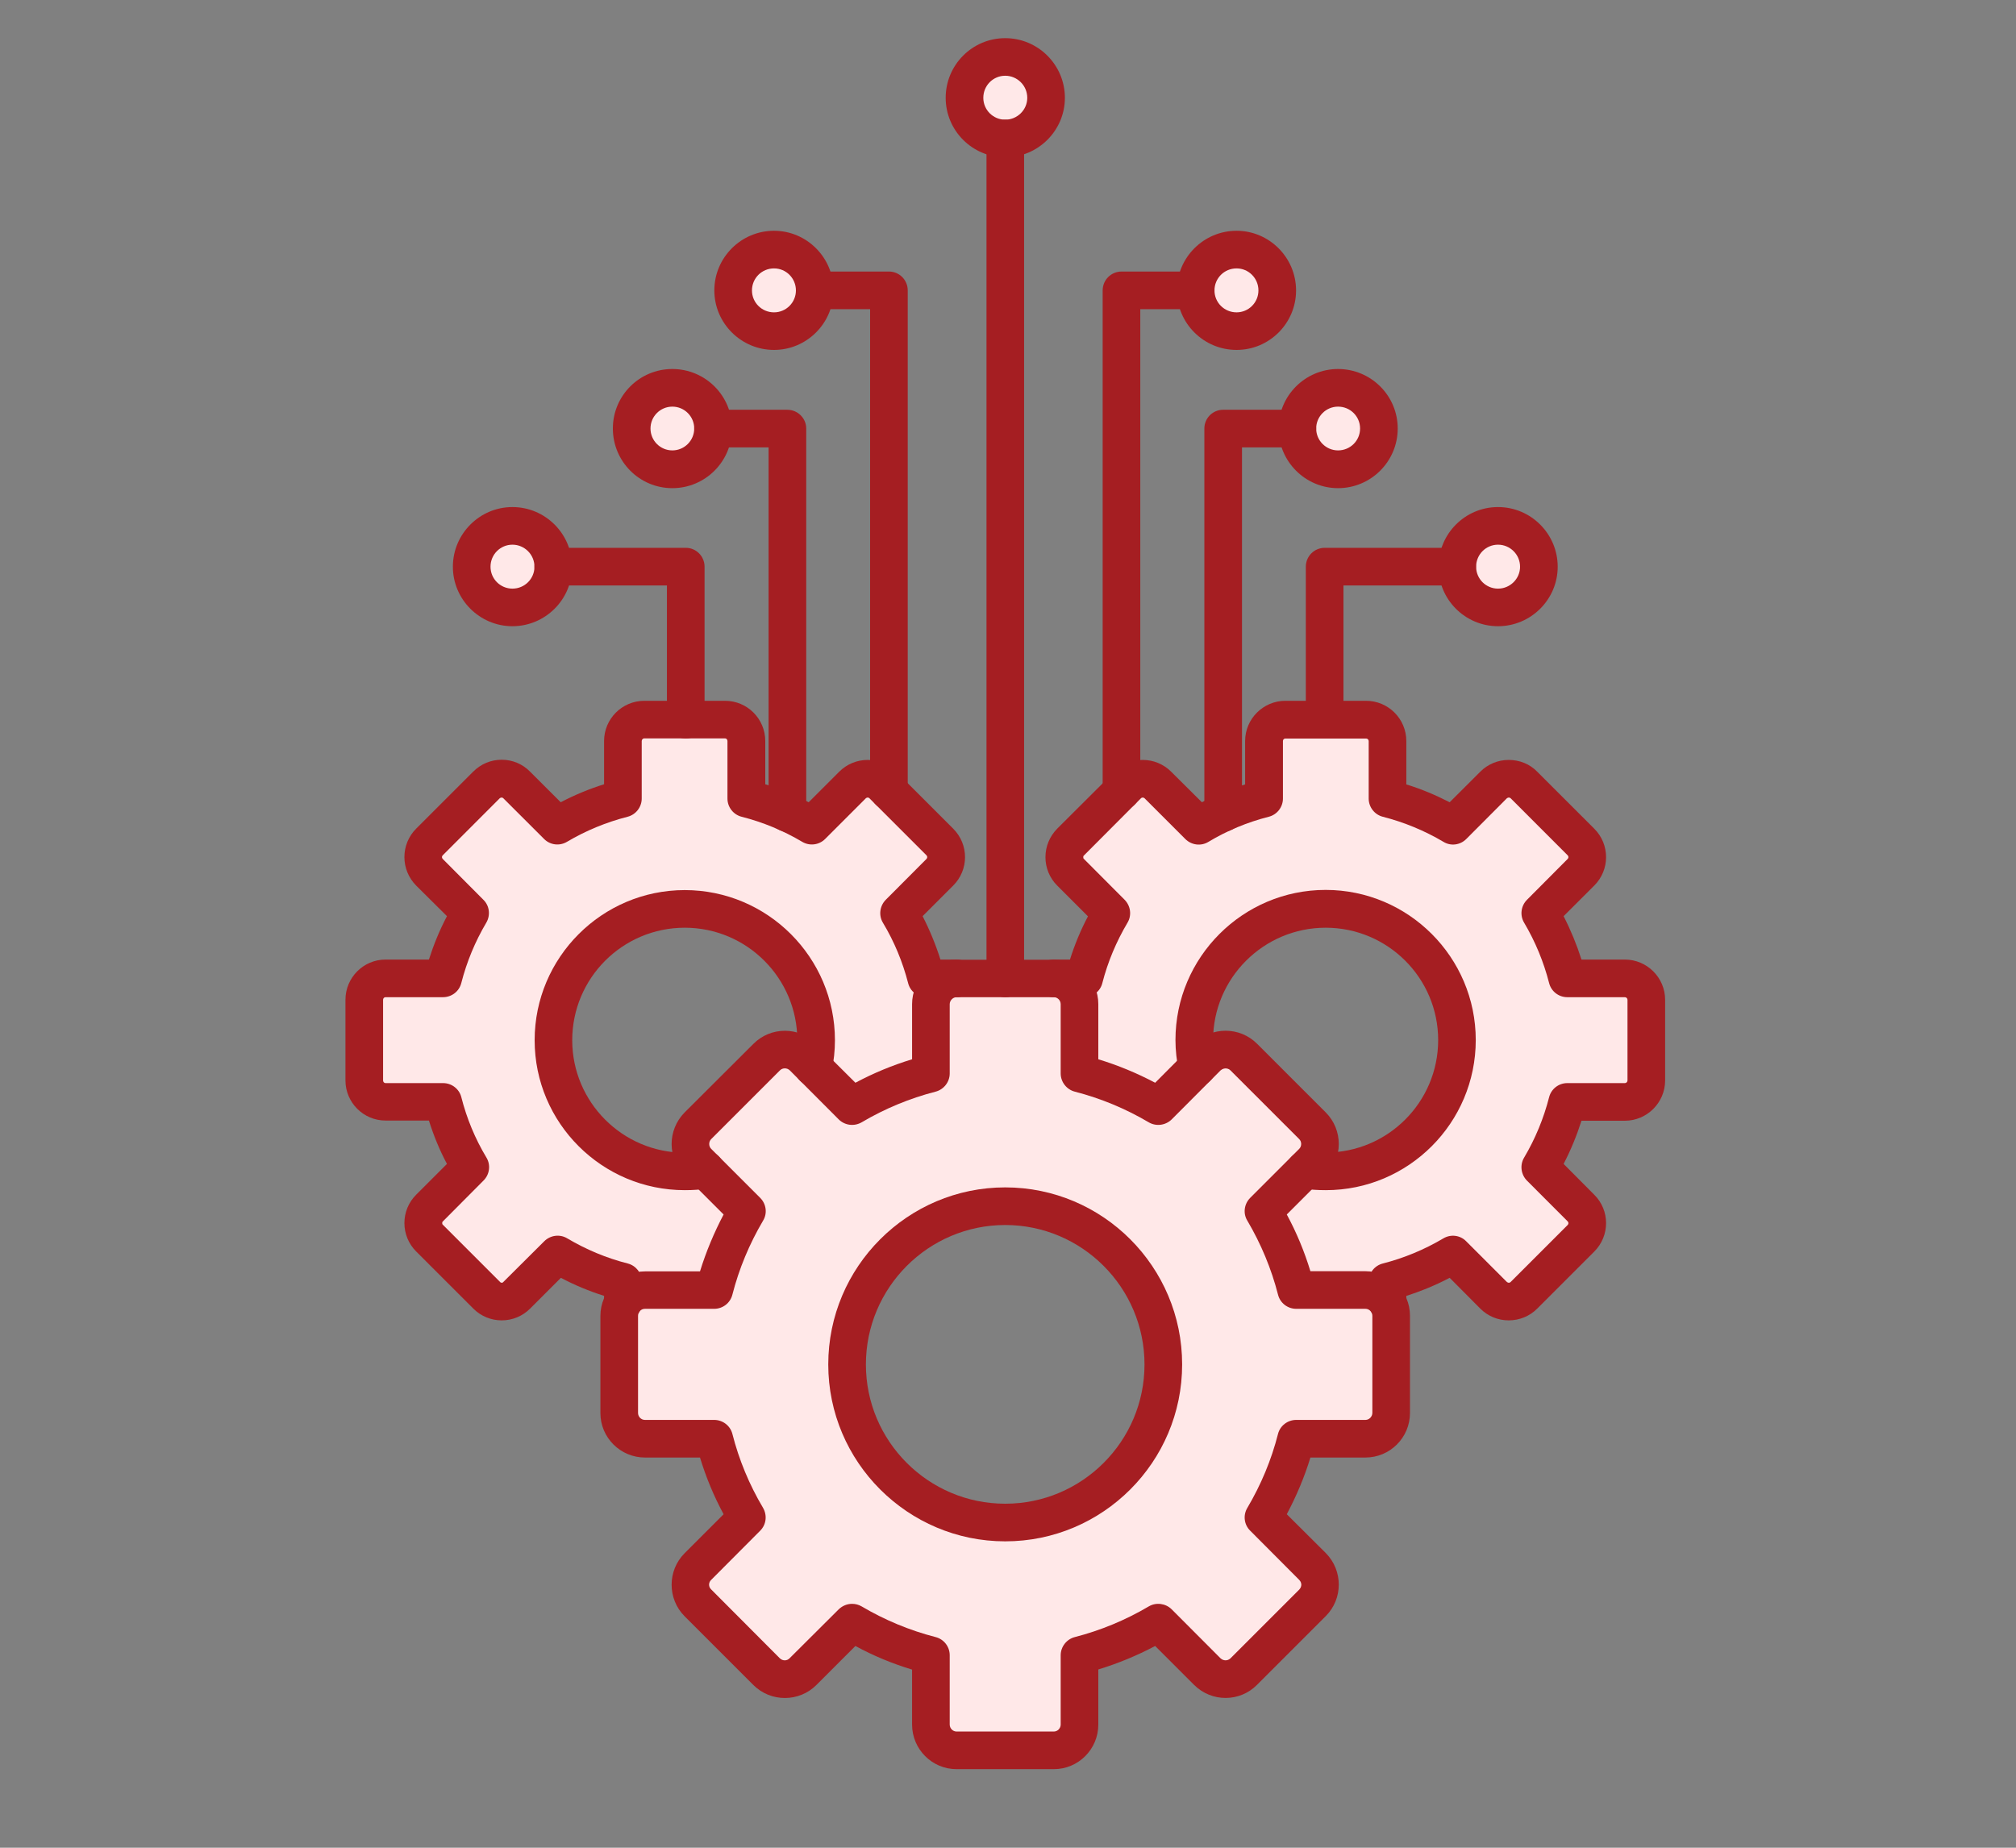 <svg xmlns="http://www.w3.org/2000/svg" xmlns:xlink="http://www.w3.org/1999/xlink" width="60" zoomAndPan="magnify" viewBox="0 0 45 41.25" height="55" preserveAspectRatio="xMidYMid meet" version="1.2"><rect x="0" y="0" width="45" height="41.25" fill="#808080" stroke="none"/><defs><clipPath id="d38ab10753"><path d="M 13 21 L 32 21 L 32 39.887 L 13 39.887 Z M 13 21 "/></clipPath><clipPath id="3579d2fa2a"><path d="M 13 21 L 32 21 L 32 39.887 L 13 39.887 Z M 13 21 "/></clipPath><clipPath id="e5bc6429ab"><path d="M 7.699 15 L 22 15 L 22 30 L 7.699 30 Z M 7.699 15 "/></clipPath><clipPath id="e2b50d0dc0"><path d="M 23 15 L 37.164 15 L 37.164 30 L 23 30 Z M 23 15 "/></clipPath><clipPath id="ab3936fc5c"><path d="M 21 0.848 L 24 0.848 L 24 4 L 21 4 Z M 21 0.848 "/></clipPath></defs><g id="915e18ec7f"><g clip-rule="nonzero" clip-path="url(#d38ab10753)"><path style=" stroke:none;fill-rule:evenodd;fill:#ffe8e8;fill-opacity:1;" d="M 28.934 28.801 C 28.773 28.172 28.523 27.582 28.203 27.043 L 29.129 26.117 L 29.297 25.945 C 29.52 25.723 29.52 25.359 29.297 25.133 L 27.766 23.602 C 27.539 23.379 27.176 23.379 26.953 23.602 L 26.723 23.828 L 25.855 24.695 C 25.316 24.375 24.723 24.125 24.098 23.969 L 24.098 22.418 C 24.098 22.105 23.84 21.848 23.523 21.848 L 21.352 21.848 C 21.039 21.848 20.777 22.105 20.777 22.418 L 20.777 23.969 C 20.152 24.125 19.562 24.375 19.02 24.695 L 17.926 23.602 C 17.703 23.379 17.336 23.379 17.113 23.602 L 15.578 25.137 C 15.355 25.359 15.355 25.723 15.578 25.949 L 15.75 26.117 L 16.676 27.043 C 16.352 27.582 16.105 28.176 15.945 28.801 L 14.398 28.801 C 14.191 28.801 14.008 28.914 13.906 29.078 C 13.855 29.164 13.824 29.266 13.824 29.375 L 13.824 31.547 C 13.824 31.863 14.082 32.121 14.398 32.121 L 15.945 32.121 C 16.105 32.746 16.352 33.336 16.672 33.879 L 15.578 34.973 C 15.355 35.195 15.355 35.562 15.578 35.785 L 17.113 37.32 C 17.336 37.543 17.703 37.543 17.926 37.32 L 19.02 36.227 C 19.562 36.547 20.152 36.797 20.777 36.953 L 20.777 38.5 C 20.777 38.816 21.035 39.074 21.352 39.074 L 23.523 39.074 C 23.84 39.074 24.098 38.816 24.098 38.5 L 24.098 36.953 C 24.723 36.797 25.312 36.547 25.855 36.227 L 26.949 37.32 C 27.172 37.543 27.539 37.543 27.762 37.32 L 29.297 35.785 C 29.52 35.562 29.52 35.195 29.297 34.973 L 28.203 33.879 C 28.523 33.336 28.77 32.746 28.93 32.121 L 30.477 32.121 C 30.793 32.121 31.051 31.863 31.051 31.547 L 31.051 29.375 C 31.051 29.266 31.02 29.164 30.969 29.078 C 30.867 28.914 30.684 28.801 30.477 28.801 Z M 22.438 26.93 C 24.387 26.93 25.969 28.508 25.969 30.461 C 25.969 32.41 24.387 33.988 22.438 33.988 C 20.488 33.988 18.91 32.41 18.91 30.461 C 18.91 28.508 20.488 26.93 22.438 26.93 Z M 22.438 26.93 "/></g><path style=" stroke:none;fill-rule:evenodd;fill:#ffe8e8;fill-opacity:1;" d="M 20.777 23.965 L 20.777 22.418 C 20.777 22.102 21.039 21.844 21.352 21.844 L 20.676 21.844 C 20.543 21.324 20.336 20.832 20.07 20.383 L 20.98 19.473 C 21.164 19.289 21.164 18.984 20.98 18.801 L 19.844 17.66 L 19.707 17.527 C 19.52 17.34 19.215 17.34 19.031 17.527 L 18.121 18.434 C 17.945 18.328 17.762 18.234 17.574 18.148 C 17.281 18.016 16.977 17.91 16.66 17.828 L 16.66 16.543 C 16.66 16.281 16.445 16.066 16.184 16.066 L 14.383 16.066 C 14.121 16.066 13.906 16.281 13.906 16.543 L 13.906 17.828 C 13.387 17.961 12.895 18.168 12.445 18.434 L 11.535 17.527 C 11.352 17.34 11.047 17.34 10.859 17.527 L 9.586 18.801 C 9.402 18.984 9.402 19.289 9.586 19.473 L 10.496 20.383 C 10.23 20.832 10.023 21.324 9.891 21.844 L 8.605 21.844 C 8.344 21.844 8.129 22.059 8.129 22.32 L 8.129 24.121 C 8.129 24.387 8.344 24.602 8.605 24.602 L 9.891 24.602 C 10.023 25.121 10.23 25.609 10.496 26.059 L 9.586 26.969 C 9.402 27.156 9.402 27.457 9.586 27.645 L 10.863 28.918 C 11.047 29.105 11.352 29.105 11.535 28.918 L 12.445 28.008 C 12.895 28.277 13.387 28.484 13.906 28.613 L 13.906 29.078 C 14.008 28.914 14.191 28.801 14.395 28.801 L 15.945 28.801 C 16.105 28.176 16.352 27.582 16.672 27.043 L 15.746 26.117 C 15.598 26.141 15.441 26.152 15.285 26.152 C 13.664 26.152 12.352 24.84 12.352 23.223 C 12.352 21.602 13.664 20.289 15.285 20.289 C 16.902 20.289 18.215 21.602 18.215 23.223 C 18.215 23.43 18.191 23.633 18.152 23.828 L 19.02 24.695 C 19.562 24.371 20.152 24.125 20.777 23.965 Z M 20.777 23.965 "/><path style=" stroke:none;fill-rule:evenodd;fill:#ffe8e8;fill-opacity:1;" d="M 24.805 20.383 C 24.539 20.832 24.332 21.324 24.199 21.844 L 23.523 21.844 C 23.84 21.844 24.098 22.102 24.098 22.418 L 24.098 23.965 C 24.723 24.125 25.312 24.371 25.855 24.695 L 26.723 23.824 C 26.684 23.629 26.66 23.426 26.66 23.219 C 26.66 21.602 27.973 20.289 29.594 20.289 C 31.211 20.289 32.523 21.602 32.523 23.219 C 32.523 24.84 31.211 26.152 29.594 26.152 C 29.434 26.152 29.281 26.141 29.129 26.113 L 28.203 27.039 C 28.523 27.582 28.773 28.172 28.93 28.801 L 30.48 28.801 C 30.684 28.801 30.867 28.91 30.969 29.074 L 30.969 28.613 C 31.488 28.48 31.98 28.273 32.43 28.008 L 33.34 28.918 C 33.523 29.102 33.828 29.102 34.012 28.918 L 35.289 27.641 C 35.473 27.457 35.473 27.152 35.289 26.969 L 34.379 26.059 C 34.648 25.609 34.852 25.117 34.984 24.598 L 36.27 24.598 C 36.531 24.598 36.746 24.383 36.746 24.121 L 36.746 22.32 C 36.746 22.059 36.531 21.844 36.27 21.844 L 34.984 21.844 C 34.852 21.324 34.648 20.832 34.379 20.383 L 35.289 19.473 C 35.473 19.289 35.473 18.984 35.289 18.797 L 34.016 17.523 C 33.828 17.34 33.527 17.34 33.34 17.523 L 32.43 18.434 C 31.98 18.168 31.492 17.961 30.969 17.828 L 30.969 16.543 C 30.969 16.281 30.758 16.066 30.492 16.066 L 28.691 16.066 C 28.43 16.066 28.215 16.281 28.215 16.543 L 28.215 17.828 C 27.898 17.91 27.594 18.016 27.301 18.148 C 27.113 18.234 26.93 18.328 26.754 18.434 L 25.844 17.523 C 25.66 17.34 25.355 17.34 25.172 17.523 L 25.035 17.66 L 23.895 18.797 C 23.711 18.984 23.711 19.289 23.895 19.473 Z M 24.805 20.383 "/><path style=" stroke:none;fill-rule:evenodd;fill:#ffe8e8;fill-opacity:1;" d="M 22.438 3.094 C 22.941 3.094 23.348 2.684 23.348 2.184 C 23.348 1.68 22.941 1.273 22.438 1.273 C 21.938 1.273 21.527 1.68 21.527 2.184 C 21.527 2.684 21.938 3.094 22.438 3.094 Z M 22.438 3.094 "/><path style=" stroke:none;fill-rule:evenodd;fill:#ffe8e8;fill-opacity:1;" d="M 27.602 5.574 C 27.098 5.574 26.691 5.98 26.691 6.484 C 26.691 6.984 27.098 7.395 27.602 7.395 C 28.102 7.395 28.512 6.984 28.512 6.484 C 28.512 5.98 28.105 5.574 27.602 5.574 Z M 27.602 5.574 "/><path style=" stroke:none;fill-rule:evenodd;fill:#ffe8e8;fill-opacity:1;" d="M 29.867 8.656 C 29.367 8.656 28.957 9.062 28.957 9.566 C 28.957 10.07 29.367 10.477 29.867 10.477 C 30.371 10.477 30.777 10.07 30.777 9.566 C 30.777 9.062 30.371 8.656 29.867 8.656 Z M 29.867 8.656 "/><path style=" stroke:none;fill-rule:evenodd;fill:#ffe8e8;fill-opacity:1;" d="M 33.438 11.742 C 32.938 11.742 32.527 12.148 32.527 12.652 C 32.527 13.152 32.938 13.559 33.438 13.559 C 33.941 13.559 34.348 13.152 34.348 12.652 C 34.348 12.148 33.941 11.742 33.438 11.742 Z M 33.438 11.742 "/><path style=" stroke:none;fill-rule:evenodd;fill:#ffe8e8;fill-opacity:1;" d="M 17.277 7.395 C 17.777 7.395 18.188 6.984 18.188 6.484 C 18.188 5.98 17.777 5.574 17.277 5.574 C 16.773 5.574 16.367 5.98 16.367 6.484 C 16.367 6.984 16.773 7.395 17.277 7.395 Z M 17.277 7.395 "/><path style=" stroke:none;fill-rule:evenodd;fill:#ffe8e8;fill-opacity:1;" d="M 15.918 9.566 C 15.918 9.062 15.512 8.656 15.008 8.656 C 14.504 8.656 14.098 9.062 14.098 9.566 C 14.098 10.07 14.504 10.477 15.008 10.477 C 15.512 10.477 15.918 10.07 15.918 9.566 Z M 15.918 9.566 "/><path style=" stroke:none;fill-rule:evenodd;fill:#ffe8e8;fill-opacity:1;" d="M 12.348 12.652 C 12.348 12.148 11.941 11.742 11.438 11.742 C 10.938 11.742 10.527 12.148 10.527 12.652 C 10.527 13.152 10.938 13.559 11.438 13.559 C 11.941 13.559 12.348 13.152 12.348 12.652 Z M 12.348 12.652 "/><g clip-rule="nonzero" clip-path="url(#3579d2fa2a)"><path style=" stroke:none;fill-rule:nonzero;fill:#a51e22;fill-opacity:1;" d="M 23.523 39.496 L 21.352 39.496 C 20.805 39.496 20.359 39.051 20.359 38.5 L 20.359 37.273 C 19.922 37.141 19.496 36.965 19.094 36.746 L 18.223 37.617 C 17.836 38.004 17.203 38.004 16.816 37.617 L 15.281 36.082 C 14.895 35.695 14.895 35.062 15.281 34.676 L 16.152 33.805 C 15.934 33.402 15.758 32.977 15.625 32.539 L 14.398 32.539 C 13.848 32.539 13.402 32.094 13.402 31.547 L 13.402 29.375 C 13.402 28.828 13.852 28.383 14.398 28.383 L 15.625 28.383 C 15.762 27.941 15.938 27.52 16.152 27.113 L 15.281 26.242 C 14.895 25.855 14.895 25.227 15.281 24.836 L 16.816 23.305 C 17.203 22.914 17.836 22.914 18.223 23.305 L 19.094 24.172 C 19.496 23.957 19.922 23.781 20.359 23.648 L 20.359 22.418 C 20.359 21.871 20.805 21.426 21.352 21.426 L 23.523 21.426 C 24.07 21.426 24.516 21.871 24.516 22.418 L 24.516 23.648 C 24.953 23.781 25.379 23.957 25.785 24.172 L 26.652 23.301 C 27.043 22.914 27.672 22.914 28.059 23.301 L 29.594 24.836 C 29.98 25.223 29.98 25.855 29.594 26.242 L 28.723 27.113 C 28.941 27.516 29.117 27.941 29.25 28.379 L 30.477 28.379 C 31.027 28.379 31.473 28.824 31.473 29.375 L 31.473 31.543 C 31.473 32.094 31.027 32.539 30.477 32.539 L 29.25 32.539 C 29.117 32.977 28.938 33.398 28.723 33.805 L 29.594 34.672 C 29.98 35.062 29.98 35.691 29.594 36.078 L 28.059 37.613 C 27.672 38.004 27.043 38.004 26.652 37.613 L 25.785 36.746 C 25.379 36.961 24.953 37.137 24.516 37.27 L 24.516 38.5 C 24.516 39.051 24.07 39.496 23.523 39.496 Z M 19.02 35.805 C 19.094 35.805 19.168 35.824 19.234 35.863 C 19.75 36.168 20.305 36.398 20.883 36.547 C 21.07 36.594 21.199 36.762 21.199 36.953 L 21.199 38.5 C 21.199 38.586 21.27 38.656 21.352 38.656 L 23.523 38.656 C 23.609 38.656 23.676 38.582 23.676 38.5 L 23.676 36.953 C 23.676 36.762 23.809 36.594 23.992 36.547 C 24.57 36.398 25.125 36.168 25.641 35.863 C 25.805 35.766 26.016 35.793 26.152 35.926 L 27.246 37.023 C 27.285 37.059 27.332 37.066 27.355 37.066 C 27.383 37.066 27.426 37.059 27.465 37.023 L 29 35.488 C 29.039 35.449 29.047 35.402 29.047 35.379 C 29.047 35.352 29.039 35.309 29 35.27 L 27.906 34.172 C 27.77 34.039 27.742 33.828 27.844 33.66 C 28.148 33.145 28.379 32.594 28.527 32.012 C 28.574 31.828 28.742 31.699 28.934 31.699 L 30.48 31.699 C 30.562 31.699 30.633 31.625 30.633 31.543 L 30.633 29.375 C 30.633 29.289 30.562 29.219 30.48 29.219 L 28.934 29.219 C 28.742 29.219 28.574 29.09 28.527 28.902 C 28.379 28.324 28.148 27.77 27.844 27.254 C 27.742 27.09 27.77 26.879 27.906 26.742 L 29 25.648 C 29.059 25.59 29.059 25.488 29 25.43 L 27.465 23.895 C 27.43 23.859 27.383 23.852 27.355 23.852 C 27.332 23.852 27.289 23.859 27.246 23.895 L 26.152 24.992 C 26.016 25.125 25.805 25.152 25.641 25.055 C 25.125 24.75 24.57 24.52 23.992 24.371 C 23.809 24.324 23.676 24.156 23.676 23.965 L 23.676 22.418 C 23.676 22.332 23.605 22.262 23.523 22.262 L 21.352 22.262 C 21.27 22.262 21.199 22.336 21.199 22.418 L 21.199 23.965 C 21.199 24.156 21.066 24.324 20.883 24.371 C 20.305 24.52 19.75 24.75 19.234 25.055 C 19.066 25.152 18.859 25.125 18.723 24.992 L 17.629 23.895 C 17.566 23.836 17.469 23.836 17.41 23.895 L 15.875 25.43 C 15.816 25.488 15.816 25.59 15.875 25.648 L 16.969 26.742 C 17.105 26.879 17.133 27.09 17.031 27.254 C 16.727 27.77 16.496 28.324 16.348 28.902 C 16.301 29.09 16.133 29.219 15.941 29.219 L 14.395 29.219 C 14.309 29.219 14.242 29.289 14.242 29.375 L 14.242 31.543 C 14.242 31.629 14.312 31.699 14.395 31.699 L 15.941 31.699 C 16.133 31.699 16.301 31.828 16.348 32.012 C 16.496 32.594 16.727 33.148 17.031 33.66 C 17.129 33.828 17.105 34.035 16.969 34.172 L 15.875 35.27 C 15.812 35.328 15.812 35.426 15.875 35.484 L 17.406 37.02 C 17.469 37.082 17.566 37.082 17.625 37.02 L 18.723 35.926 C 18.805 35.848 18.91 35.805 19.02 35.805 Z M 19.02 35.805 "/></g><path style=" stroke:none;fill-rule:nonzero;fill:#a51e22;fill-opacity:1;" d="M 22.438 34.41 C 20.262 34.41 18.488 32.637 18.488 30.461 C 18.488 28.281 20.262 26.508 22.438 26.508 C 24.617 26.508 26.387 28.281 26.387 30.461 C 26.387 32.637 24.617 34.41 22.438 34.41 Z M 22.438 27.348 C 20.723 27.348 19.328 28.746 19.328 30.461 C 19.328 32.176 20.723 33.57 22.438 33.57 C 24.152 33.57 25.547 32.176 25.547 30.461 C 25.547 28.746 24.152 27.348 22.438 27.348 Z M 22.438 27.348 "/><g clip-rule="nonzero" clip-path="url(#e5bc6429ab)"><path style=" stroke:none;fill-rule:nonzero;fill:#a51e22;fill-opacity:1;" d="M 13.906 29.496 C 13.676 29.496 13.484 29.309 13.484 29.074 L 13.484 28.93 C 13.152 28.824 12.828 28.691 12.52 28.527 L 11.832 29.215 C 11.664 29.383 11.438 29.477 11.199 29.477 C 10.961 29.477 10.734 29.383 10.566 29.215 L 9.289 27.938 C 9.121 27.77 9.027 27.543 9.027 27.305 C 9.027 27.066 9.121 26.84 9.289 26.672 L 9.977 25.984 C 9.812 25.676 9.68 25.352 9.574 25.016 L 8.605 25.016 C 8.113 25.016 7.711 24.613 7.711 24.121 L 7.711 22.32 C 7.711 21.824 8.113 21.422 8.605 21.422 L 9.574 21.422 C 9.68 21.09 9.812 20.766 9.977 20.453 L 9.289 19.77 C 9.121 19.598 9.027 19.375 9.027 19.133 C 9.027 18.895 9.121 18.668 9.289 18.5 L 10.562 17.227 C 10.734 17.055 10.957 16.961 11.199 16.961 C 11.438 16.961 11.664 17.055 11.832 17.227 L 12.516 17.91 C 12.828 17.746 13.152 17.613 13.484 17.508 L 13.484 16.543 C 13.484 16.047 13.887 15.645 14.383 15.645 L 16.184 15.645 C 16.68 15.645 17.082 16.047 17.082 16.543 L 17.082 17.508 C 17.414 17.613 17.738 17.746 18.051 17.91 L 18.734 17.227 C 18.902 17.059 19.129 16.965 19.367 16.965 C 19.609 16.965 19.836 17.055 20.004 17.227 L 21.277 18.5 C 21.629 18.852 21.629 19.418 21.277 19.77 L 20.594 20.453 C 20.754 20.766 20.887 21.09 20.992 21.422 L 21.352 21.422 C 21.586 21.422 21.773 21.609 21.773 21.844 C 21.773 22.074 21.586 22.262 21.352 22.262 L 20.676 22.262 C 20.484 22.262 20.316 22.133 20.27 21.945 C 20.148 21.473 19.961 21.02 19.707 20.598 C 19.609 20.434 19.637 20.223 19.773 20.086 L 20.68 19.176 C 20.703 19.152 20.703 19.117 20.68 19.094 L 19.406 17.82 C 19.395 17.809 19.379 17.805 19.367 17.805 C 19.355 17.805 19.34 17.809 19.328 17.82 L 18.418 18.73 C 18.281 18.867 18.07 18.891 17.906 18.793 C 17.484 18.543 17.031 18.355 16.555 18.234 C 16.371 18.188 16.238 18.02 16.238 17.828 L 16.238 16.543 C 16.238 16.512 16.215 16.484 16.184 16.484 L 14.379 16.484 C 14.352 16.484 14.324 16.512 14.324 16.543 L 14.324 17.828 C 14.324 18.02 14.191 18.188 14.008 18.234 C 13.535 18.355 13.078 18.543 12.656 18.793 C 12.492 18.891 12.281 18.867 12.145 18.73 L 11.234 17.82 C 11.223 17.809 11.207 17.805 11.195 17.805 C 11.184 17.805 11.168 17.809 11.156 17.82 L 9.883 19.094 C 9.859 19.117 9.859 19.152 9.883 19.176 L 10.789 20.086 C 10.926 20.219 10.953 20.43 10.855 20.598 C 10.605 21.02 10.418 21.473 10.297 21.945 C 10.25 22.133 10.082 22.262 9.887 22.262 L 8.605 22.262 C 8.574 22.262 8.551 22.289 8.551 22.32 L 8.551 24.121 C 8.551 24.152 8.574 24.18 8.605 24.18 L 9.891 24.18 C 10.082 24.18 10.25 24.309 10.297 24.492 C 10.418 24.969 10.605 25.422 10.859 25.844 C 10.957 26.008 10.93 26.219 10.793 26.355 L 9.887 27.266 C 9.871 27.277 9.871 27.293 9.871 27.305 C 9.871 27.316 9.871 27.332 9.887 27.344 L 11.16 28.617 C 11.172 28.633 11.188 28.637 11.199 28.637 C 11.211 28.637 11.227 28.633 11.238 28.617 L 12.148 27.711 C 12.285 27.574 12.496 27.547 12.66 27.645 C 13.082 27.895 13.535 28.086 14.012 28.207 C 14.195 28.254 14.328 28.422 14.328 28.613 L 14.328 29.074 C 14.328 29.309 14.137 29.496 13.906 29.496 Z M 13.906 29.496 "/></g><g clip-rule="nonzero" clip-path="url(#e2b50d0dc0)"><path style=" stroke:none;fill-rule:nonzero;fill:#a51e22;fill-opacity:1;" d="M 30.969 29.496 C 30.738 29.496 30.551 29.309 30.551 29.074 L 30.551 28.613 C 30.551 28.422 30.68 28.254 30.867 28.207 C 31.34 28.086 31.793 27.898 32.215 27.648 C 32.383 27.547 32.594 27.574 32.727 27.711 L 33.637 28.621 C 33.652 28.633 33.668 28.637 33.68 28.637 C 33.688 28.637 33.707 28.633 33.719 28.621 L 34.992 27.348 C 35.016 27.324 35.016 27.289 34.992 27.266 L 34.082 26.355 C 33.949 26.219 33.922 26.008 34.02 25.844 C 34.27 25.422 34.457 24.969 34.578 24.496 C 34.625 24.309 34.793 24.18 34.984 24.18 L 36.27 24.18 C 36.301 24.18 36.328 24.152 36.328 24.121 L 36.328 22.32 C 36.328 22.289 36.301 22.262 36.27 22.262 L 34.984 22.262 C 34.793 22.262 34.625 22.133 34.578 21.945 C 34.457 21.473 34.27 21.02 34.02 20.598 C 33.922 20.434 33.949 20.223 34.086 20.086 L 34.992 19.176 C 35.016 19.152 35.016 19.117 34.992 19.094 L 33.719 17.82 C 33.707 17.809 33.691 17.805 33.68 17.805 C 33.668 17.805 33.652 17.809 33.637 17.82 L 32.73 18.73 C 32.594 18.867 32.383 18.895 32.219 18.793 C 31.797 18.543 31.34 18.355 30.867 18.234 C 30.684 18.188 30.551 18.02 30.551 17.828 L 30.551 16.543 C 30.551 16.512 30.523 16.488 30.496 16.488 L 28.691 16.488 C 28.66 16.488 28.637 16.512 28.637 16.543 L 28.637 17.828 C 28.637 18.02 28.504 18.188 28.32 18.234 C 27.844 18.355 27.391 18.543 26.969 18.797 C 26.805 18.895 26.594 18.867 26.457 18.73 L 25.547 17.82 C 25.535 17.809 25.52 17.805 25.508 17.805 C 25.496 17.805 25.48 17.809 25.469 17.82 L 24.195 19.098 C 24.18 19.109 24.18 19.125 24.18 19.137 C 24.18 19.148 24.18 19.164 24.195 19.176 L 25.102 20.086 C 25.238 20.223 25.266 20.434 25.168 20.598 C 24.918 21.02 24.727 21.473 24.605 21.949 C 24.559 22.133 24.391 22.262 24.199 22.262 L 23.523 22.262 C 23.293 22.262 23.102 22.074 23.102 21.844 C 23.102 21.609 23.293 21.422 23.523 21.422 L 23.883 21.422 C 23.988 21.09 24.121 20.766 24.285 20.457 L 23.598 19.77 C 23.43 19.602 23.336 19.375 23.336 19.137 C 23.336 18.895 23.43 18.672 23.598 18.5 L 24.875 17.227 C 25.043 17.059 25.27 16.965 25.508 16.965 C 25.746 16.965 25.973 17.059 26.141 17.227 L 26.828 17.91 C 27.137 17.75 27.461 17.613 27.793 17.512 L 27.793 16.543 C 27.793 16.047 28.199 15.645 28.691 15.645 L 30.492 15.645 C 30.988 15.645 31.391 16.047 31.391 16.543 L 31.391 17.512 C 31.723 17.613 32.047 17.75 32.359 17.91 L 33.043 17.227 C 33.211 17.059 33.438 16.965 33.676 16.965 C 33.918 16.965 34.145 17.055 34.312 17.227 L 35.586 18.5 C 35.938 18.852 35.938 19.418 35.586 19.77 L 34.902 20.453 C 35.062 20.766 35.195 21.09 35.301 21.422 L 36.27 21.422 C 36.762 21.422 37.168 21.824 37.168 22.32 L 37.168 24.121 C 37.168 24.617 36.762 25.02 36.27 25.02 L 35.301 25.02 C 35.195 25.352 35.062 25.676 34.902 25.984 L 35.586 26.672 C 35.938 27.02 35.938 27.59 35.586 27.941 L 34.312 29.215 C 34.145 29.383 33.918 29.477 33.676 29.477 C 33.438 29.477 33.211 29.383 33.043 29.215 L 32.359 28.527 C 32.047 28.691 31.723 28.824 31.391 28.93 L 31.391 29.078 C 31.391 29.309 31.203 29.496 30.969 29.496 Z M 30.969 29.496 "/></g><path style=" stroke:none;fill-rule:nonzero;fill:#a51e22;fill-opacity:1;" d="M 29.57 16.488 C 29.336 16.488 29.148 16.297 29.148 16.066 L 29.148 12.652 C 29.148 12.418 29.336 12.23 29.57 12.23 L 32.527 12.23 C 32.758 12.23 32.945 12.418 32.945 12.652 C 32.945 12.883 32.758 13.07 32.527 13.07 L 29.988 13.07 L 29.988 16.066 C 29.988 16.297 29.801 16.488 29.57 16.488 Z M 29.57 16.488 "/><path style=" stroke:none;fill-rule:nonzero;fill:#a51e22;fill-opacity:1;" d="M 33.438 13.98 C 32.703 13.98 32.109 13.383 32.109 12.652 C 32.109 11.918 32.703 11.32 33.438 11.32 C 34.172 11.32 34.77 11.918 34.77 12.652 C 34.77 13.383 34.172 13.98 33.438 13.98 Z M 33.438 12.16 C 33.168 12.16 32.949 12.379 32.949 12.652 C 32.949 12.922 33.168 13.141 33.438 13.141 C 33.707 13.141 33.93 12.922 33.93 12.652 C 33.93 12.379 33.707 12.16 33.438 12.16 Z M 33.438 12.16 "/><path style=" stroke:none;fill-rule:nonzero;fill:#a51e22;fill-opacity:1;" d="M 15.309 16.488 C 15.074 16.488 14.887 16.297 14.887 16.066 L 14.887 13.07 L 12.348 13.07 C 12.117 13.07 11.93 12.883 11.93 12.652 C 11.93 12.418 12.117 12.23 12.348 12.23 L 15.309 12.23 C 15.539 12.23 15.727 12.418 15.727 12.652 L 15.727 16.066 C 15.727 16.297 15.539 16.488 15.309 16.488 Z M 15.309 16.488 "/><path style=" stroke:none;fill-rule:nonzero;fill:#a51e22;fill-opacity:1;" d="M 15.008 10.898 C 14.273 10.898 13.68 10.301 13.68 9.566 C 13.68 8.832 14.273 8.238 15.008 8.238 C 15.742 8.238 16.34 8.832 16.34 9.566 C 16.34 10.301 15.742 10.898 15.008 10.898 Z M 15.008 9.078 C 14.738 9.078 14.52 9.297 14.52 9.566 C 14.52 9.836 14.738 10.055 15.008 10.055 C 15.277 10.055 15.496 9.836 15.496 9.566 C 15.496 9.297 15.277 9.078 15.008 9.078 Z M 15.008 9.078 "/><path style=" stroke:none;fill-rule:nonzero;fill:#a51e22;fill-opacity:1;" d="M 17.574 18.57 C 17.344 18.57 17.156 18.379 17.156 18.148 L 17.156 9.988 L 15.918 9.988 C 15.688 9.988 15.496 9.797 15.496 9.566 C 15.496 9.336 15.688 9.148 15.918 9.148 L 17.574 9.148 C 17.805 9.148 17.996 9.336 17.996 9.566 L 17.996 18.148 C 17.996 18.379 17.805 18.57 17.574 18.57 Z M 17.574 18.57 "/><path style=" stroke:none;fill-rule:nonzero;fill:#a51e22;fill-opacity:1;" d="M 22.438 22.262 C 22.207 22.262 22.02 22.074 22.02 21.844 L 22.02 3.094 C 22.02 2.859 22.207 2.672 22.438 2.672 C 22.672 2.672 22.859 2.859 22.859 3.094 L 22.859 21.844 C 22.859 22.074 22.672 22.262 22.438 22.262 Z M 22.438 22.262 "/><path style=" stroke:none;fill-rule:nonzero;fill:#a51e22;fill-opacity:1;" d="M 11.438 13.98 C 10.707 13.98 10.109 13.383 10.109 12.652 C 10.109 11.918 10.707 11.32 11.438 11.32 C 12.172 11.32 12.77 11.918 12.77 12.652 C 12.77 13.383 12.172 13.98 11.438 13.98 Z M 11.438 12.16 C 11.168 12.16 10.949 12.379 10.949 12.652 C 10.949 12.922 11.168 13.141 11.438 13.141 C 11.711 13.141 11.93 12.922 11.93 12.652 C 11.93 12.379 11.707 12.16 11.438 12.16 Z M 11.438 12.16 "/><path style=" stroke:none;fill-rule:nonzero;fill:#a51e22;fill-opacity:1;" d="M 19.844 18.082 C 19.609 18.082 19.422 17.895 19.422 17.66 L 19.422 6.902 L 18.188 6.902 C 17.953 6.902 17.766 6.715 17.766 6.484 C 17.766 6.25 17.953 6.062 18.188 6.062 L 19.844 6.062 C 20.074 6.062 20.262 6.25 20.262 6.484 L 20.262 17.66 C 20.262 17.895 20.074 18.082 19.844 18.082 Z M 19.844 18.082 "/><path style=" stroke:none;fill-rule:nonzero;fill:#a51e22;fill-opacity:1;" d="M 17.277 7.812 C 16.543 7.812 15.945 7.215 15.945 6.484 C 15.945 5.75 16.543 5.152 17.277 5.152 C 18.008 5.152 18.605 5.75 18.605 6.484 C 18.605 7.215 18.008 7.812 17.277 7.812 Z M 17.277 5.992 C 17.004 5.992 16.785 6.211 16.785 6.484 C 16.785 6.754 17.004 6.973 17.277 6.973 C 17.547 6.973 17.766 6.754 17.766 6.484 C 17.766 6.211 17.547 5.992 17.277 5.992 Z M 17.277 5.992 "/><path style=" stroke:none;fill-rule:nonzero;fill:#a51e22;fill-opacity:1;" d="M 29.867 10.898 C 29.137 10.898 28.539 10.301 28.539 9.566 C 28.539 8.832 29.137 8.238 29.867 8.238 C 30.602 8.238 31.199 8.832 31.199 9.566 C 31.199 10.301 30.602 10.898 29.867 10.898 Z M 29.867 9.078 C 29.598 9.078 29.379 9.297 29.379 9.566 C 29.379 9.836 29.598 10.055 29.867 10.055 C 30.141 10.055 30.359 9.836 30.359 9.566 C 30.359 9.297 30.141 9.078 29.867 9.078 Z M 29.867 9.078 "/><path style=" stroke:none;fill-rule:nonzero;fill:#a51e22;fill-opacity:1;" d="M 27.301 18.57 C 27.07 18.57 26.883 18.379 26.883 18.148 L 26.883 9.566 C 26.883 9.336 27.07 9.148 27.301 9.148 L 28.957 9.148 C 29.191 9.148 29.379 9.336 29.379 9.566 C 29.379 9.797 29.191 9.988 28.957 9.988 L 27.723 9.988 L 27.723 18.148 C 27.723 18.379 27.535 18.57 27.301 18.57 Z M 27.301 18.57 "/><path style=" stroke:none;fill-rule:nonzero;fill:#a51e22;fill-opacity:1;" d="M 25.035 18.082 C 24.801 18.082 24.613 17.895 24.613 17.66 L 24.613 6.484 C 24.613 6.25 24.801 6.062 25.035 6.062 L 26.691 6.062 C 26.922 6.062 27.109 6.25 27.109 6.484 C 27.109 6.715 26.922 6.902 26.691 6.902 L 25.453 6.902 L 25.453 17.66 C 25.453 17.895 25.266 18.082 25.035 18.082 Z M 25.035 18.082 "/><path style=" stroke:none;fill-rule:nonzero;fill:#a51e22;fill-opacity:1;" d="M 27.602 7.812 C 26.867 7.812 26.27 7.215 26.27 6.484 C 26.27 5.75 26.867 5.152 27.602 5.152 C 28.332 5.152 28.93 5.75 28.93 6.484 C 28.93 7.215 28.336 7.812 27.602 7.812 Z M 27.602 5.992 C 27.328 5.992 27.109 6.211 27.109 6.484 C 27.109 6.754 27.328 6.973 27.602 6.973 C 27.871 6.973 28.09 6.754 28.09 6.484 C 28.09 6.211 27.871 5.992 27.602 5.992 Z M 27.602 5.992 "/><g clip-rule="nonzero" clip-path="url(#ab3936fc5c)"><path style=" stroke:none;fill-rule:nonzero;fill:#a51e22;fill-opacity:1;" d="M 22.438 3.512 C 21.703 3.512 21.109 2.914 21.109 2.184 C 21.109 1.449 21.703 0.852 22.438 0.852 C 23.172 0.852 23.77 1.449 23.77 2.184 C 23.77 2.914 23.172 3.512 22.438 3.512 Z M 22.438 1.691 C 22.168 1.691 21.949 1.91 21.949 2.184 C 21.949 2.453 22.168 2.672 22.438 2.672 C 22.707 2.672 22.93 2.453 22.93 2.184 C 22.93 1.91 22.707 1.691 22.438 1.691 Z M 22.438 1.691 "/></g><path style=" stroke:none;fill-rule:nonzero;fill:#a51e22;fill-opacity:1;" d="M 15.285 26.57 C 13.438 26.57 11.934 25.07 11.934 23.223 C 11.934 21.375 13.438 19.871 15.285 19.871 C 17.133 19.871 18.637 21.375 18.637 23.223 C 18.637 23.453 18.613 23.688 18.562 23.914 C 18.516 24.141 18.293 24.285 18.066 24.238 C 17.84 24.191 17.695 23.969 17.742 23.742 C 17.777 23.57 17.797 23.398 17.797 23.223 C 17.797 21.84 16.672 20.711 15.285 20.711 C 13.898 20.711 12.773 21.836 12.773 23.223 C 12.773 24.605 13.898 25.734 15.285 25.734 C 15.418 25.734 15.551 25.723 15.684 25.703 C 15.914 25.664 16.129 25.82 16.164 26.051 C 16.199 26.281 16.043 26.496 15.816 26.531 C 15.641 26.559 15.461 26.57 15.285 26.57 Z M 15.285 26.57 "/><path style=" stroke:none;fill-rule:nonzero;fill:#a51e22;fill-opacity:1;" d="M 29.594 26.57 C 29.414 26.57 29.238 26.559 29.062 26.531 C 28.832 26.492 28.676 26.277 28.715 26.051 C 28.75 25.82 28.965 25.664 29.195 25.699 C 29.324 25.723 29.461 25.73 29.59 25.73 C 30.977 25.73 32.102 24.605 32.102 23.219 C 32.102 21.836 30.977 20.711 29.59 20.711 C 28.207 20.711 27.078 21.836 27.078 23.219 C 27.078 23.395 27.098 23.57 27.133 23.738 C 27.18 23.965 27.035 24.188 26.809 24.238 C 26.582 24.285 26.359 24.137 26.312 23.91 C 26.266 23.684 26.238 23.453 26.238 23.219 C 26.238 21.371 27.742 19.867 29.59 19.867 C 31.438 19.867 32.941 21.371 32.941 23.219 C 32.941 25.066 31.441 26.57 29.594 26.57 Z M 29.594 26.57 "/></g></svg>